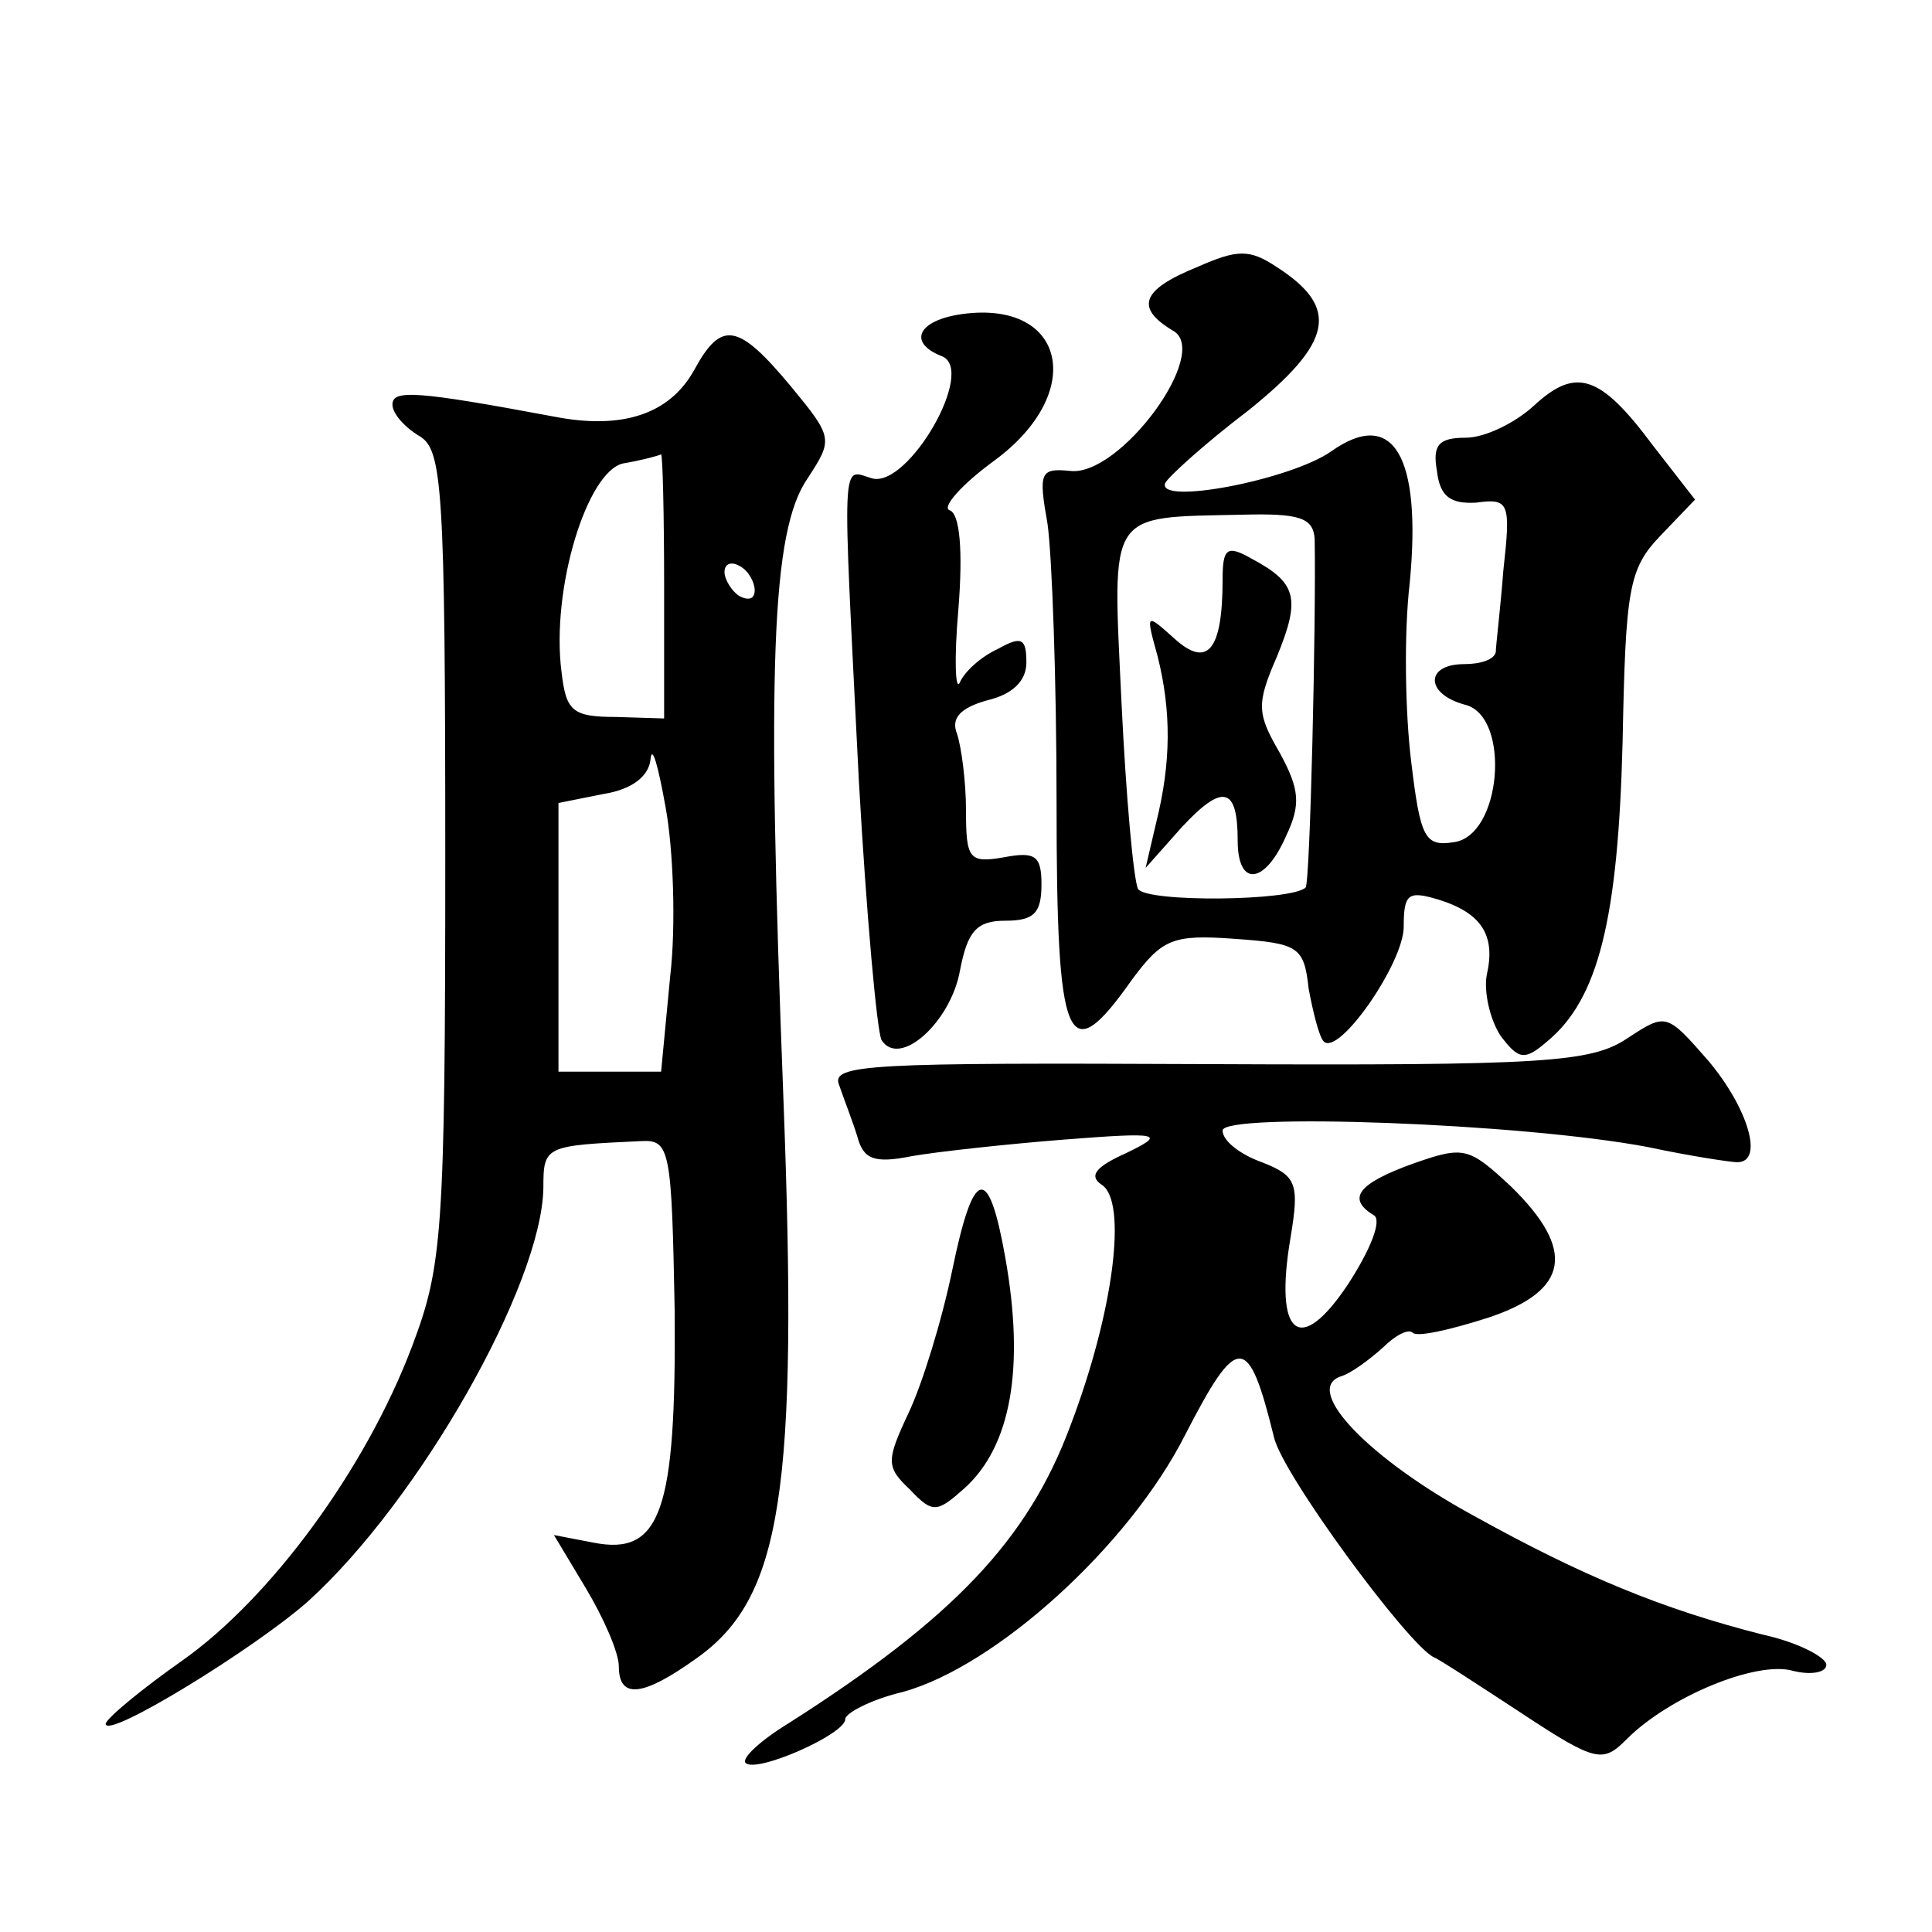 <?xml version="1.0" standalone="no"?>
<!DOCTYPE svg PUBLIC "-//W3C//DTD SVG 20010904//EN"
 "http://www.w3.org/TR/2001/REC-SVG-20010904/DTD/svg10.dtd">
<svg version="1.0" xmlns="http://www.w3.org/2000/svg"
 width="128pt" height="128pt" viewBox="0 0 128 128"
 preserveAspectRatio="xMidYMid meet">
<g transform="translate(0,128) scale(0.1,-0.1)"
fill="#0" stroke="none">
<path d="M793 1103 c-37 -15 -41 -27 -16 -42 26 -14 -35 -97 -68 -93 -20 2 -21
-1 -15 -35 3 -21 6 -104 6 -185 0 -162 7 -178 50 -117 20 27 27 30 68 27 42 -3
46 -5 49 -33 3 -16 7 -32 10 -35 10 -10 53 52 53 76 0 22 3 24 23 18 29 -9 38 -24
32 -50 -2 -11 2 -29 9 -40 12 -16 16 -17 31 -4 34 28 47 81 50 198 2 102 4 115
25 137 l23 24 -28 36 c-35 47 -51 52 -79 26 -12 -11 -32 -21 -45 -21 -18 0 -22
-5 -19 -22 2 -17 9 -22 26 -21 22 3 23 0 18 -45 -2 -26 -5 -50 -5 -54 -1 -5 -10
-8 -21 -8 -26 0 -26 -20 1 -27 30 -8 24 -87 -8 -91 -19 -3 -22 3 -28 53 -4 32 -5
85 -1 119 8 84 -11 116 -52 87 -27 -19 -116 -36 -110 -21 2 4 26 26 55 48 56 45
61 68 19 95 -18 12 -26 12 -53 0z m78 -180 c1 -54 -3 -228 -6 -231 -9 -9 -105 -10
-111 -1 -3 6 -8 61 -11 124 -6 128 -10 122 80 124 38 1 47 -2 48 -16z M810 896
c0 -47 -10 -59 -32 -39 -19 17 -19 17 -11 -12 9 -36 9 -70 -1 -110 l-7 -30 24 27
c27 29 37 27 37 -9 0 -31 18 -29 32 3 10 21 9 31 -4 55 -15 26 -16 32 -2 64 16
39 13 49 -17 65 -16 9 -19 7 -19 -14z M638 1072 c-30 -4 -37 -19 -14 -28 23 -9
-22 -87 -46 -81 -21 6 -20 21 -9 -200 5 -89 12 -166 15 -172 12 -19 46 12 52 46
5 26 11 33 30 33 19 0 24 5 24 24 0 19 -4 22 -25 18 -23 -4 -25 -1 -25 31 0 19
-3 42 -6 51 -4 10 2 17 20 22 17 4 26 13 26 25 0 16 -3 18 -19 9 -11 -5 -22 -15
-25 -22 -3 -7 -4 15 -1 49 3 38 1 63 -6 65 -5 2 8 17 30 33 61 45 47 106 -21 97z
M460 1035 c-16 -29 -47 -40 -93 -31 -91 17 -107 18 -107 8 0 -6 8 -15 18 -21 15
-9 17 -33 17 -278 0 -251 -2 -272 -22 -325 -31 -82 -94 -167 -152 -208 -27 -19
-50 -38 -51 -42 0 -11 99 50 134 81 74 67 155 210 156 274 0 28 1 28 65 31 19 1
20 -6 22 -113 1 -132 -9 -162 -54 -153 l-26 5 21 -35 c12 -20 22 -43 22 -52 0 -22
16 -20 51 5 57 40 68 110 58 372 -11 285 -8 375 16 410 17 26 17 27 -11 61 -35
42 -46 44 -64 11z m-20 -143 l0 -88 -32 1 c-29 0 -33 4 -36 30 -7 55 17 133 41
138 12 2 23 5 25 6 1 0 2 -39 2 -87z m60 -3 c0 -6 -4 -7 -10 -4 -5 3 -10 11 -10
16 0 6 5 7 10 4 6 -3 10 -11 10 -16z m-56 -256 l-6 -63 -34 0 -34 0 0 89 0 89 30
6 c19 3 30 12 31 23 1 10 5 -4 10 -32 5 -27 7 -78 3 -112z M1078 592 c-24 -16 -55
-18 -278 -17 -224 1 -250 0 -244 -14 3 -9 9 -24 12 -34 4 -15 11 -18 36 -13 17
3 63 8 101 11 64 5 68 4 41 -9 -20 -9 -25 -15 -16 -21 17 -11 8 -84 -21 -160 -28
-75 -77 -127 -187 -197 -18 -11 -31 -23 -28 -26 7 -7 66 19 66 29 0 4 17 13 38
18 62 17 150 97 187 170 35 68 42 68 59 -1 5 -24 89 -138 106 -146 3 -1 29 -18
58 -37 50 -33 54 -33 70 -17 28 28 86 52 110 45 12 -3 22 -1 22 4 0 5 -19 15 -42
20 -67 17 -120 39 -192 79 -68 37 -113 83 -88 92 7 2 19 11 28 19 8 8 17 13 20
10 3 -3 25 2 50 10 54 18 58 45 15 87 -28 26 -31 27 -65 15 -36 -13 -44 -23 -26
-34 6 -3 -2 -23 -17 -46 -32 -48 -49 -34 -38 31 6 36 4 41 -19 50 -14 5 -26 14
-26 21 0 12 198 5 282 -11 28 -6 55 -10 59 -10 18 0 7 36 -19 67 -28 32 -28 32
-54 15z M631 439 c-7 -34 -20 -76 -29 -95 -15 -32 -15 -36 1 -51 15 -16 18 -15
36 1 31 28 40 80 27 153 -11 62 -21 60 -35 -8z"/>
</g>
</svg>
